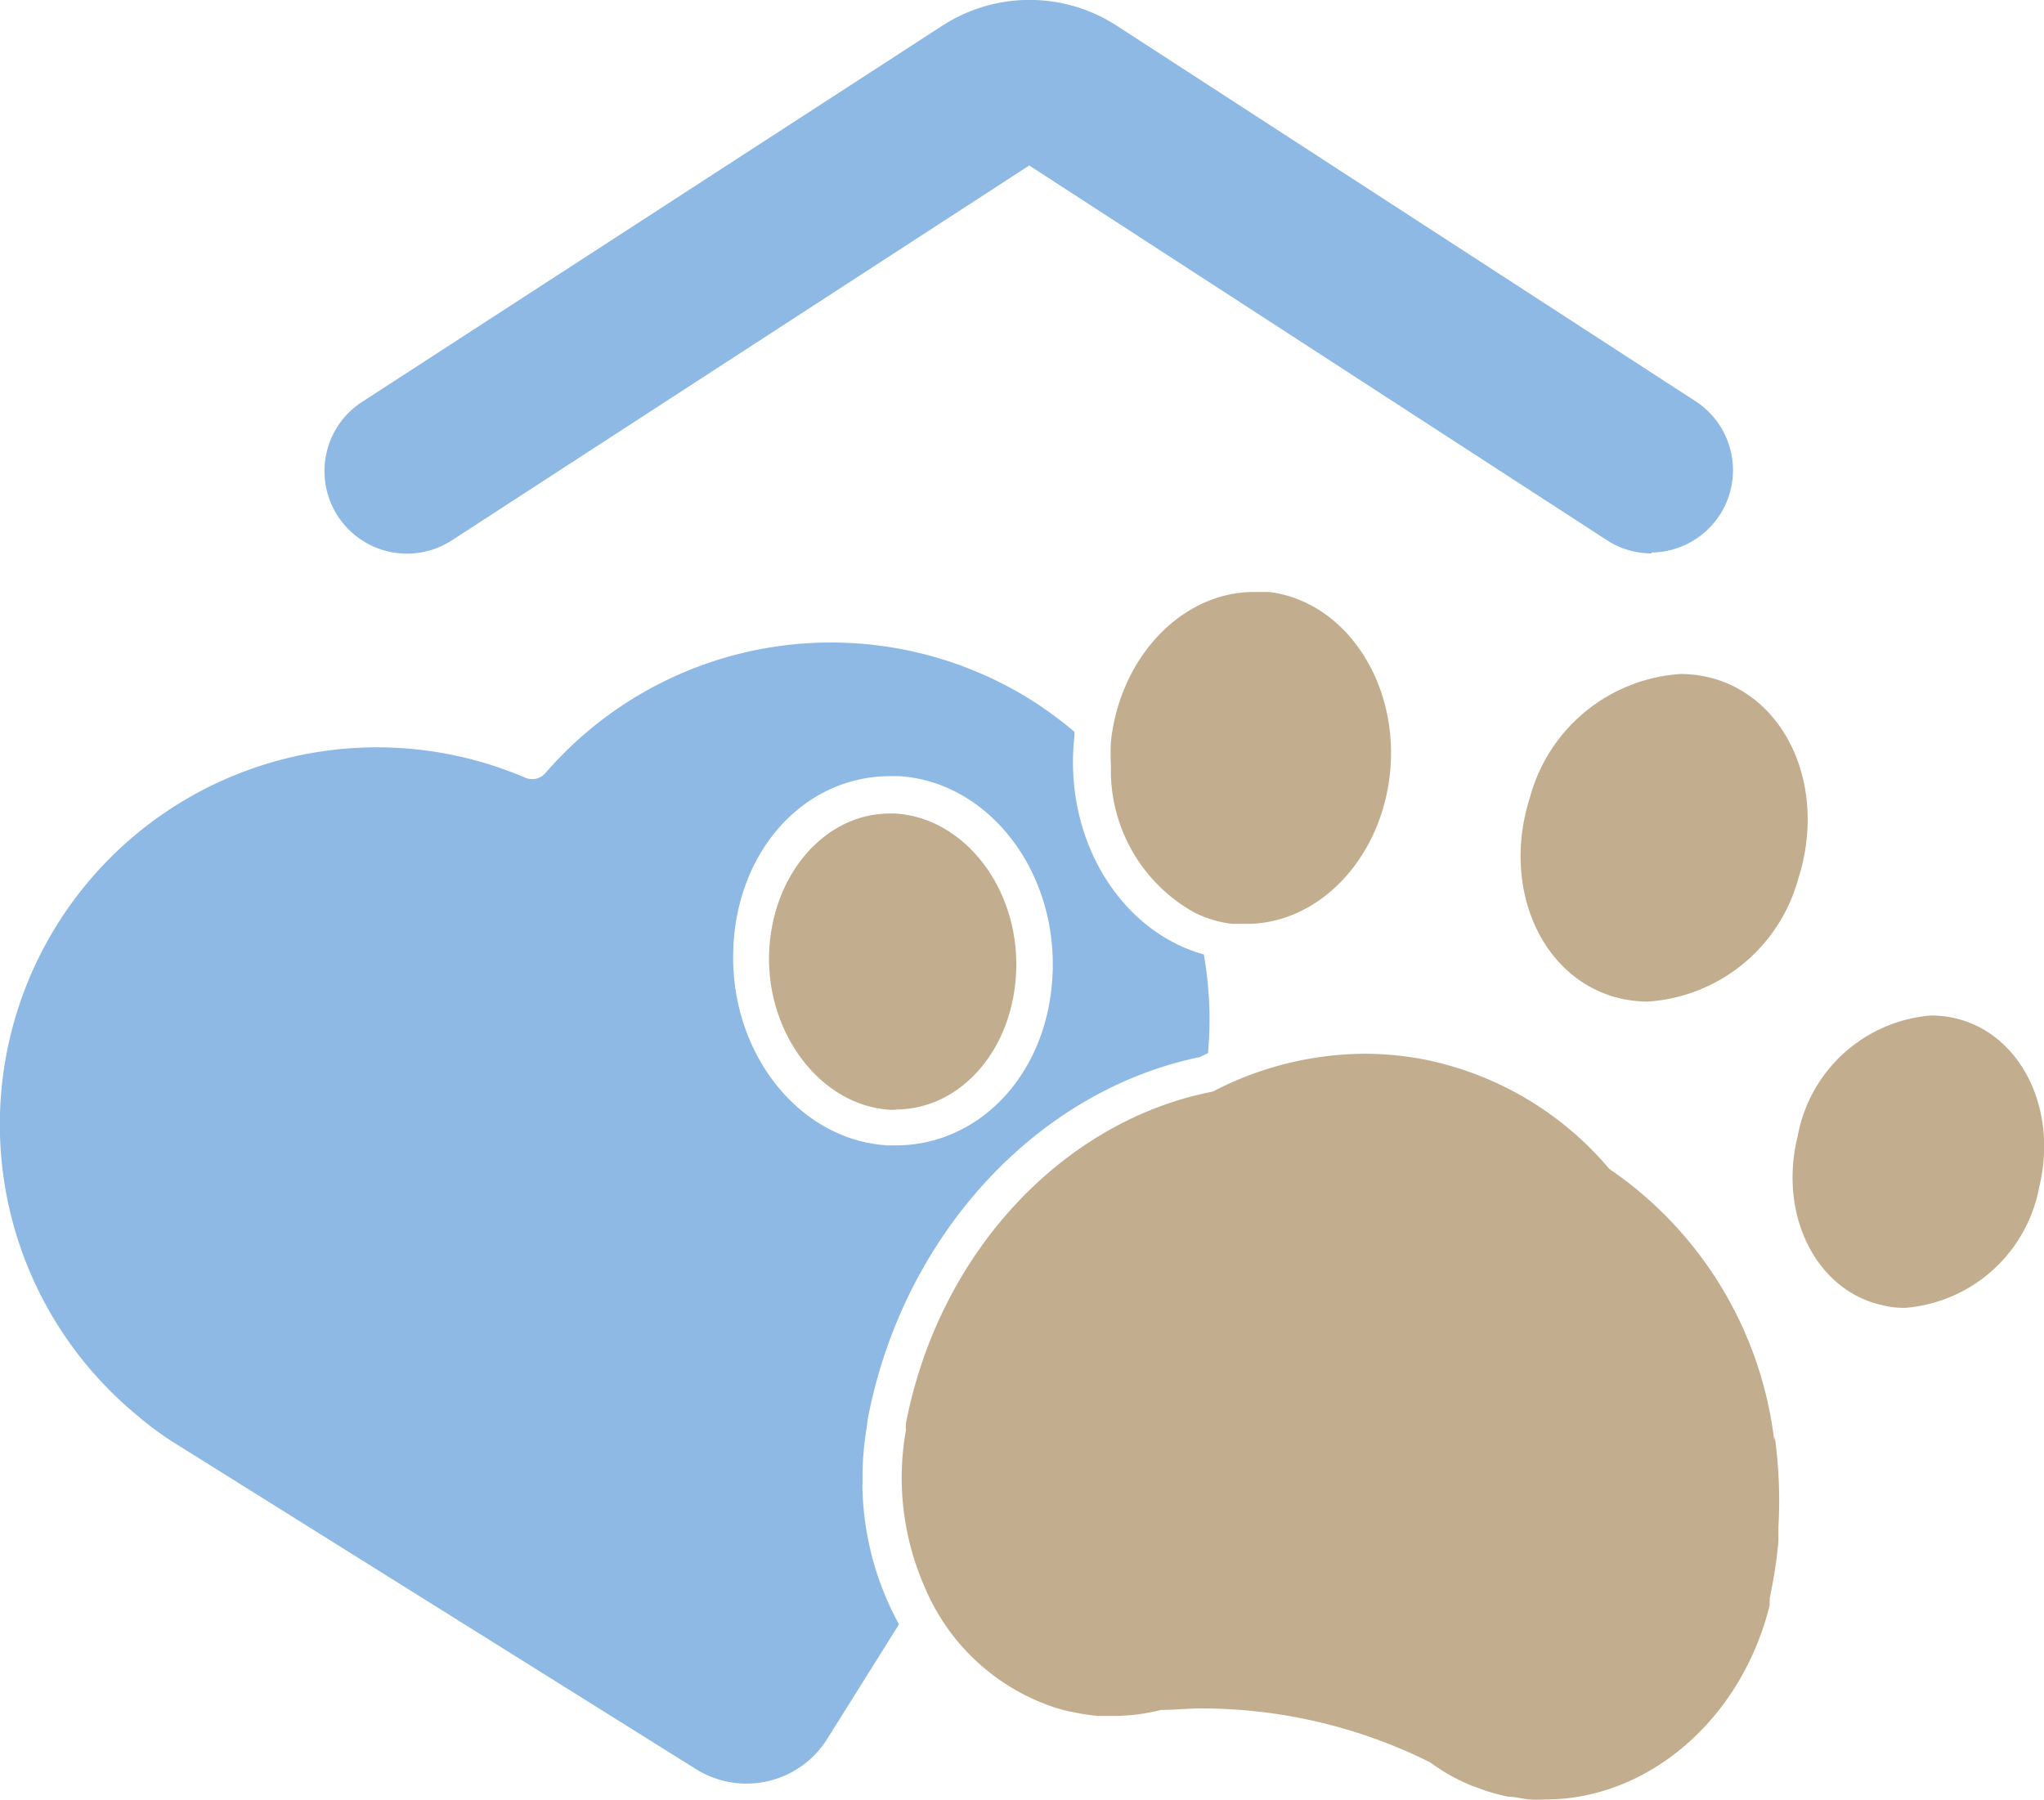 <svg xmlns="http://www.w3.org/2000/svg" xmlns:xlink="http://www.w3.org/1999/xlink" viewBox="0 0 67.8 59.73"><defs><style>.cls-1{fill:none;}.cls-2{clip-path:url(#clip-path);}.cls-3{fill:#8eb9e5;}.cls-4{fill:#c2ae8f;}</style><clipPath id="clip-path" transform="translate(0 0)"><rect class="cls-1" width="67.8" height="59.73"/></clipPath></defs><g id="Ebene_2" data-name="Ebene 2"><g id="Ebene_1-2" data-name="Ebene 1"><g id="Logo_2-farbig" data-name="Logo 2-farbig"><g class="cls-2"><g class="cls-2"><path class="cls-3" d="M39.91,31.66c-2.78-.79-4.65-3.86-4.27-7.24l0-.14a12.72,12.72,0,0,0-1.44-1.06,12.52,12.52,0,0,0-16.11,2.43.58.58,0,0,1-.67.15A12.51,12.51,0,0,0,4.6,47a10,10,0,0,0,1.28.93l17.2,10.76a3.16,3.16,0,0,0,4.36-1l2.38-3.8a9.86,9.86,0,0,1-1.21-4.43,2.44,2.44,0,0,1,0-.27v-.33a10.43,10.43,0,0,1,.15-1.57A2,2,0,0,1,28.8,47c1.17-6,5.57-10.81,11-11.93l.27-.13a12.42,12.42,0,0,0-.14-3.28M29.71,38h-.27c-2.9-.17-5.19-3-5.12-6.39s2.37-5.86,5.21-5.86h.28c2.89.17,5.18,3,5.11,6.39S32.55,38,29.71,38" transform="translate(0 0)"/><path class="cls-4" d="M42.08,19.64l-.49,0c-2.35,0-4.42,2.11-4.74,4.95a7.63,7.63,0,0,0,0,.82,5.39,5.39,0,0,0,2.76,4.86,3.75,3.75,0,0,0,1.26.38l.49,0c2.35,0,4.42-2.11,4.74-4.94.34-3-1.44-5.75-4-6.07" transform="translate(0 0)"/><path class="cls-4" d="M29.71,36.81c2.16,0,3.93-2,4-4.67s-1.71-5-4-5.15h-.2c-2.16,0-3.93,2.05-4,4.68s1.71,5,4,5.15h.2" transform="translate(0 0)"/><path class="cls-4" d="M53.5,33.06a4.16,4.16,0,0,0,1.15.17,5.55,5.55,0,0,0,5-4.08c.93-2.91-.29-5.87-2.75-6.62a4.16,4.16,0,0,0-1.15-.17,5.55,5.55,0,0,0-5,4.09c-.93,2.9.29,5.86,2.75,6.61" transform="translate(0 0)"/><path class="cls-4" d="M64.8,33.77a3.72,3.72,0,0,0-.74-.08,4.9,4.9,0,0,0-4.43,4c-.65,2.63.62,5.15,2.84,5.62a3,3,0,0,0,.73.08,4.92,4.92,0,0,0,4.44-4c.64-2.62-.63-5.14-2.84-5.62" transform="translate(0 0)"/><path class="cls-4" d="M58.85,47.78a12.72,12.72,0,0,0-5.47-9,10.79,10.79,0,0,0-6.14-3.63,10.52,10.52,0,0,0-2-.19,11,11,0,0,0-5,1.25l-.32.07c-4.74,1.06-8.77,5.29-9.87,10.94a1.57,1.57,0,0,0,0,.23,9,9,0,0,0,.62,5.2,7.09,7.09,0,0,0,4.32,4,5,5,0,0,0,.69.17,6.63,6.63,0,0,0,.76.11h.5a6.37,6.37,0,0,0,1.57-.2h0c.44,0,.89-.05,1.34-.05a17,17,0,0,1,7.59,1.79,6.35,6.35,0,0,0,1.37.77h0l.47.17a6.93,6.93,0,0,0,.75.2c.23,0,.47.07.7.09a4.87,4.87,0,0,0,.54,0c3.38,0,6.49-2.64,7.43-6.44l0-.14a.19.19,0,0,0,0-.08s0,0,0,0l.06-.31a14.5,14.5,0,0,0,.23-1.59l0-.47h0a15.38,15.38,0,0,0-.12-3" transform="translate(0 0)"/><path class="cls-3" d="M54.78,18.36a2.69,2.69,0,0,1-1.48-.44L34.14,5.49,15,17.92a2.73,2.73,0,0,1-3-4.58L31.23.87a5.32,5.32,0,0,1,5.84,0l19.2,12.46a2.73,2.73,0,0,1-1.49,5M34.08,5.45Zm.14,0Z" transform="translate(0 0)"/></g></g></g></g></g></svg>
